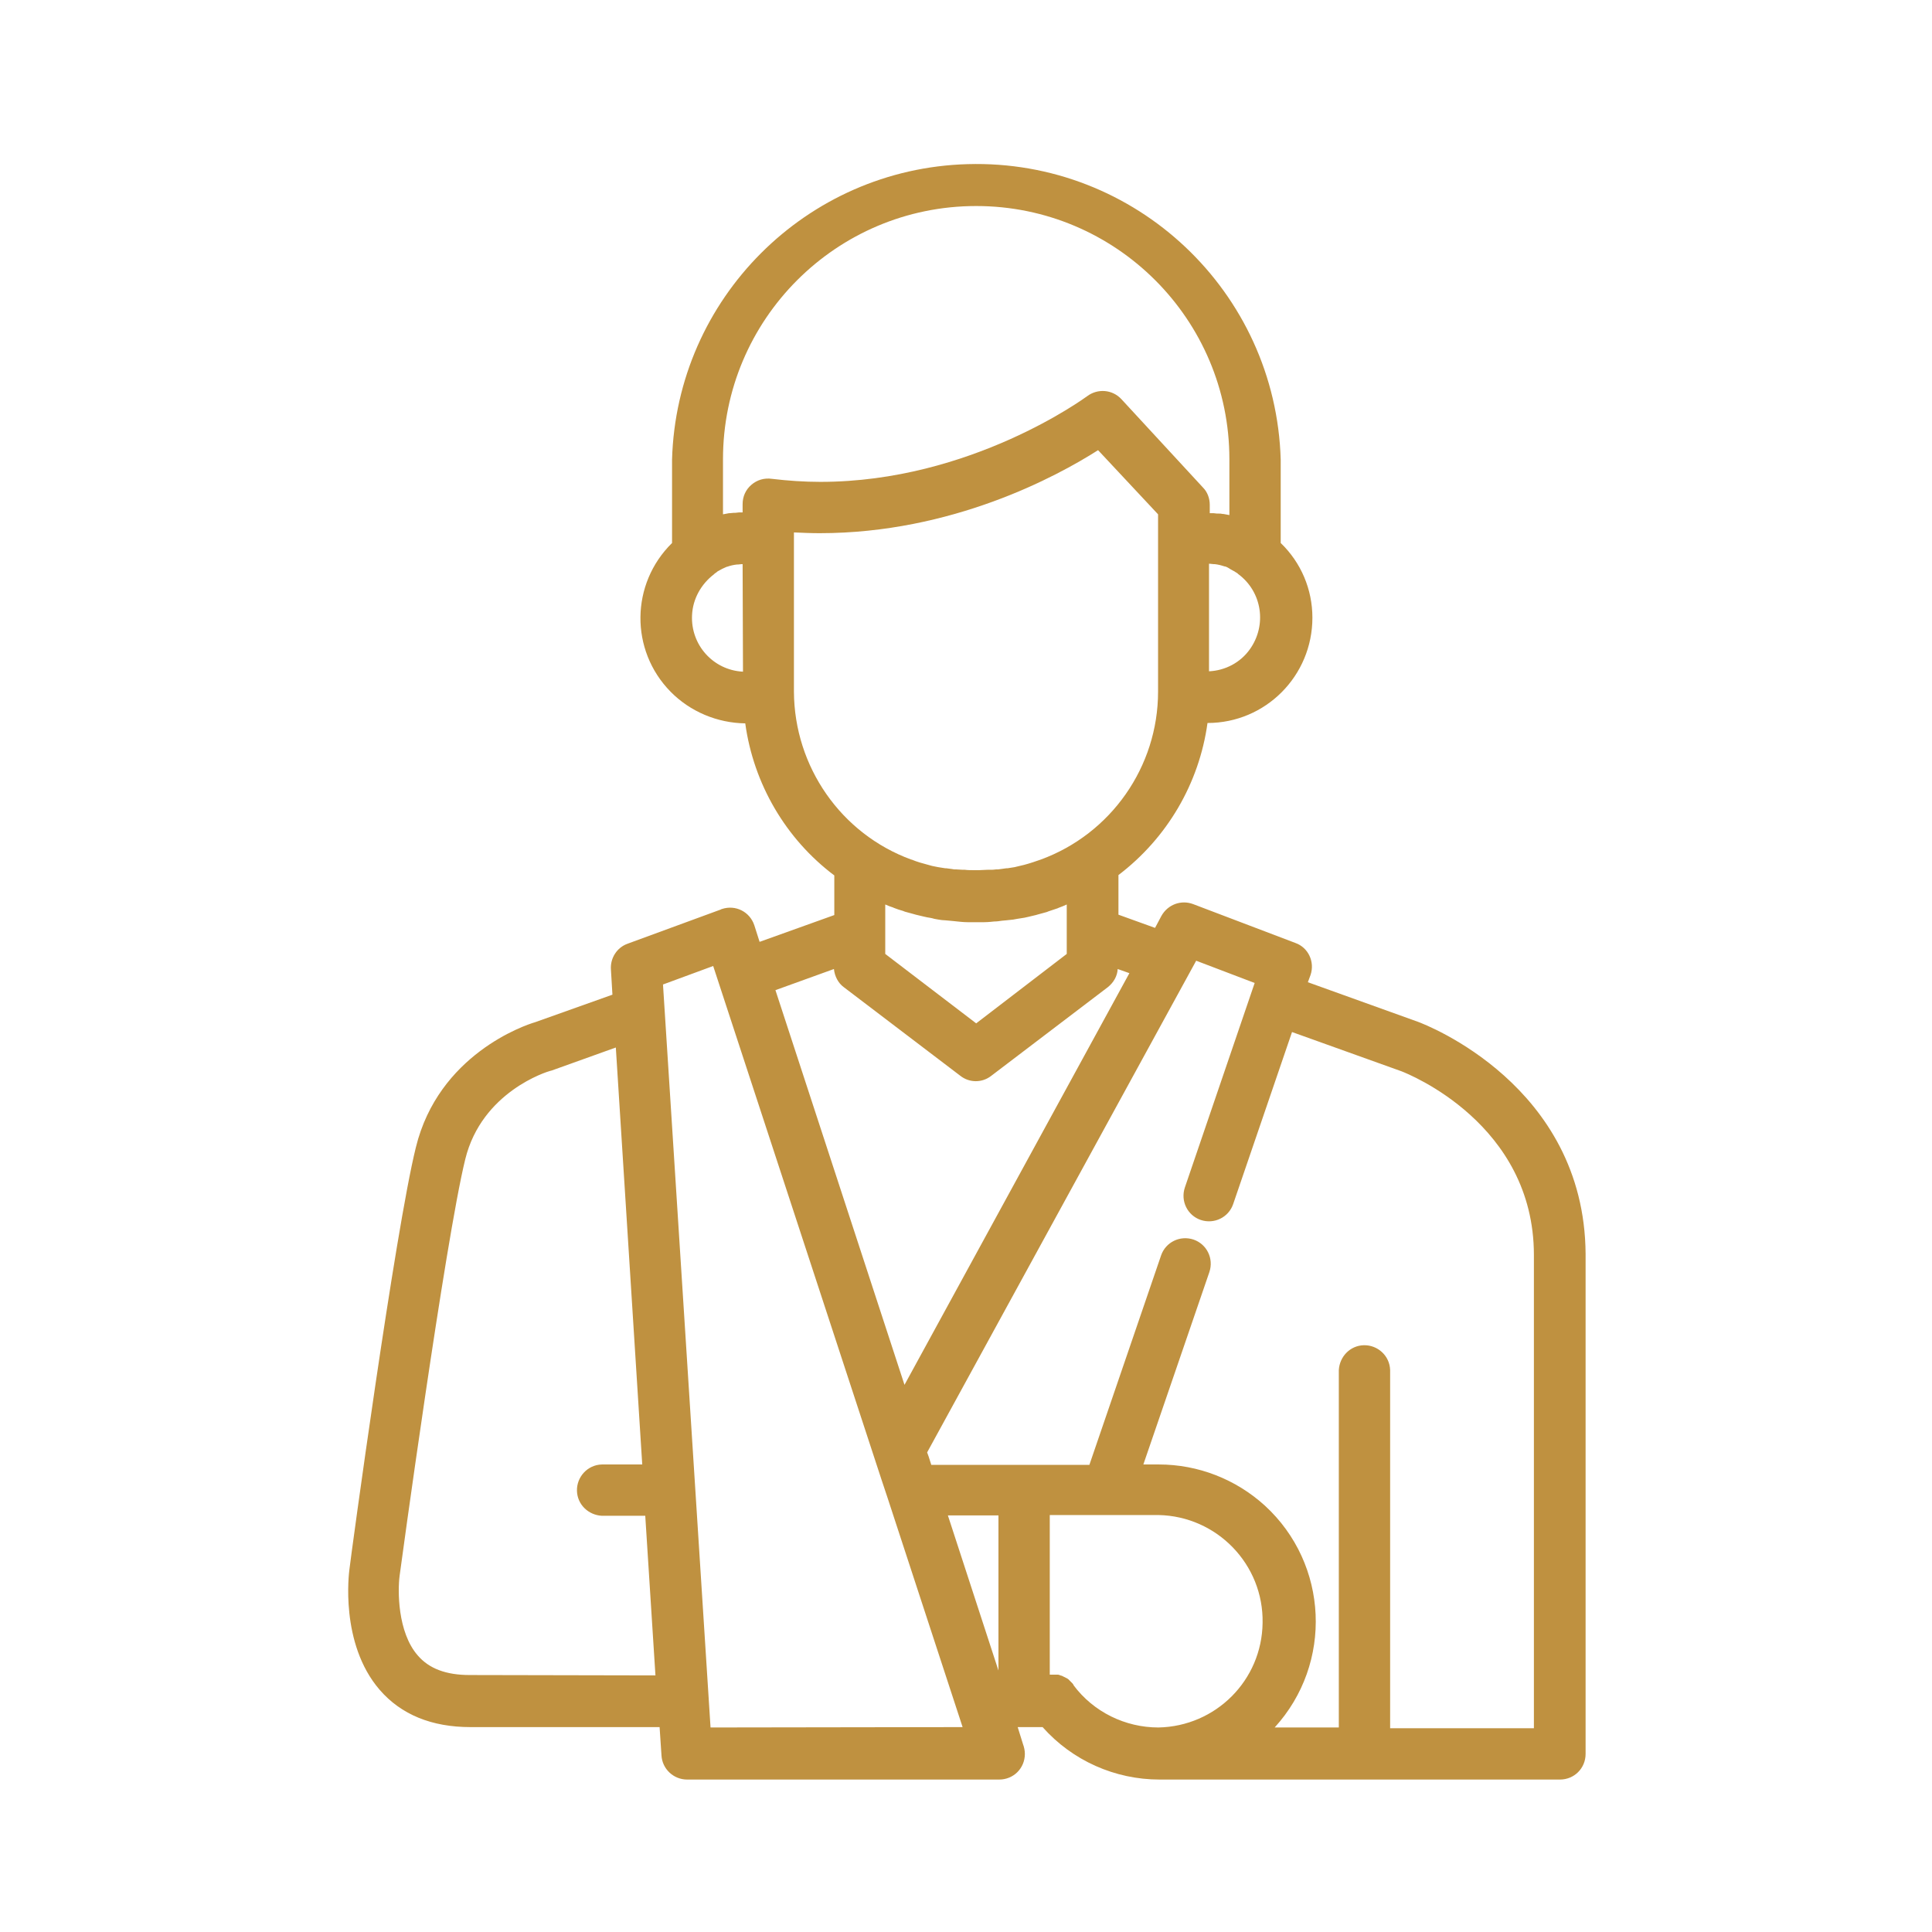 <?xml version="1.0" encoding="utf-8"?>
<!-- Generator: Adobe Illustrator 24.2.0, SVG Export Plug-In . SVG Version: 6.00 Build 0)  -->
<svg version="1.1" id="Layer_1" xmlns="http://www.w3.org/2000/svg" xmlns:xlink="http://www.w3.org/1999/xlink" x="0px" y="0px"
	 viewBox="0 0 512 512" style="enable-background:new 0 0 512 512;" xml:space="preserve">
<style type="text/css">
	.st0{fill:#BF9140;}
</style>
<path class="st0" d="M375.8,270.8l-29.2-10.5l0.7-1.9c1.2-3.5-0.6-7.3-4-8.5l-27.1-10.3c-3.2-1.2-6.7,0.1-8.4,3.1l-1.7,3.2l-9.7-3.5
	v-10.5c12.9-9.8,21.4-24.3,23.6-40.3c15.4,0,27.8-12.5,27.8-27.9c0-7.5-3-14.6-8.4-19.8v-22.1c-1.3-44.5-38.4-79.6-83-78.3
	c-42.7,1.2-77.1,35.6-78.3,78.3v22.1c-11,10.8-11.2,28.4-0.4,39.4c5.2,5.3,12.4,8.3,19.8,8.4c2.2,16,10.7,30.6,23.6,40.3v10.5
	l-19.8,7.1l-1.4-4.4c-1.2-3.6-5-5.5-8.6-4.3c-0.1,0-0.1,0-0.2,0.1l-24.8,9.1c-2.8,1-4.6,3.8-4.4,6.8l0.4,6.7l-20.5,7.3
	c-2.8,0.8-25.6,8.6-31.6,33.2c-5.5,22.2-17.2,108.2-17.6,111.8c-0.1,0.8-2.6,19.6,8,31.9c5.7,6.6,13.8,9.9,24.1,9.9h50.1l0.5,7.5
	c0.2,3.6,3.2,6.4,6.8,6.4h82.7c3.8,0,6.8-3,6.8-6.8c0-0.9-0.2-1.8-0.5-2.6l-1.4-4.5h6.6c7.9,8.9,19.2,13.9,31,13.9h106.1
	c3.8,0,6.8-3,6.8-6.8V332.3C419.9,287.6,377.7,271.5,375.8,270.8z M124.5,443.9c-6.3,0-10.8-1.7-13.8-5.2
	c-5.4-6.2-5.3-17.3-4.8-21.1c0.1-0.9,12.1-88.9,17.4-110.4c4.4-17.9,21.7-23.2,22.5-23.4l0.4-0.1l17-6.1l7,110.5h-10.7
	c-3.8,0.1-6.7,3.3-6.6,7c0.1,3.6,3,6.4,6.6,6.6h11.5l2.7,42.3L124.5,443.9z M326,150.8c0.3,0.2,0.6,0.3,0.9,0.5l0.2,0.1
	c0.3,0.2,0.6,0.4,0.8,0.5l0.2,0.2c6.4,4.7,7.7,13.6,3.1,20c-2.5,3.5-6.5,5.6-10.8,5.8v-28.5h0.2l1,0.1l0.3,0
	c0.9,0.1,1.7,0.3,2.6,0.6h0.1c0.4,0.1,0.8,0.3,1.1,0.5L326,150.8z M196.9,178c-7.9-0.4-13.9-7.1-13.5-15c0.2-4.3,2.4-8.2,5.8-10.8
	l0.2-0.2c0.3-0.2,0.6-0.4,0.8-0.6l0.2-0.1c0.3-0.2,0.6-0.3,0.9-0.5l0.2-0.1c0.4-0.2,0.7-0.3,1.1-0.5h0.1c0.8-0.3,1.7-0.5,2.6-0.6
	h0.3c0.3,0,0.6-0.1,1-0.1h0.2L196.9,178L196.9,178z M199.1,128.5c-1.5,1.3-2.3,3.1-2.3,5.1v2.2h-0.4c-0.2,0-0.4,0-0.6,0l-0.9,0.1
	h-0.4c-0.4,0-0.7,0.1-1.1,0.1h-0.2c-0.5,0.1-1.1,0.2-1.6,0.3v-14.6c0-37,30-67.1,67.1-67.1c37,0,67.1,30,67.1,67.1v14.8
	c-0.5-0.1-1.1-0.2-1.6-0.3h-0.2c-0.4-0.1-0.7-0.1-1.1-0.1h-0.4l-0.9-0.1c-0.2,0-0.4,0-0.6,0h-0.4v-2.2c0-1.7-0.6-3.4-1.8-4.6
	l-21.6-23.4c-2.4-2.6-6.3-2.9-9.1-0.8c-0.3,0.2-30.7,22.7-70.7,22.7c-4.3,0-8.6-0.3-12.8-0.8C202.5,126.6,200.6,127.2,199.1,128.5z
	 M210.4,183.3v-42.2c2.3,0.1,4.6,0.2,6.8,0.2c35.1,0,62.8-15,73.8-22l15.9,17v47c0,19.9-12.5,37.7-31.1,44.5h0
	c-1.4,0.5-2.9,1-4.4,1.4l0,0c-0.7,0.2-1.4,0.3-2.1,0.5l-0.4,0.1c-0.6,0.1-1.3,0.2-1.9,0.3l-0.3,0c-0.7,0.1-1.4,0.2-2.2,0.3l-0.5,0
	c-0.6,0.1-1.1,0.1-1.7,0.1h-0.6c-0.7,0-1.5,0.1-2.2,0.1h-1.6c-0.7,0-1.5,0-2.2-0.1h-0.6c-0.6,0-1.1-0.1-1.7-0.1l-0.5,0
	c-0.7-0.1-1.4-0.2-2.1-0.3l-0.3,0c-0.6-0.1-1.3-0.2-1.9-0.3l-0.5-0.1c-0.7-0.1-1.4-0.3-2.1-0.5l0,0c-1.5-0.4-3-0.8-4.4-1.4h-0.1
	C222.9,221,210.5,203.2,210.4,183.3z M282.7,239.7v13.1l-24,18.4l-24.1-18.4v-13.1c0.7,0.3,1.4,0.6,2.1,0.8l0.2,0.1
	c0.8,0.3,1.6,0.6,2.4,0.8l0.5,0.2c0.7,0.2,1.5,0.4,2.2,0.6l0.7,0.2c0.7,0.2,1.4,0.3,2.1,0.5c0.3,0.1,0.6,0.1,0.9,0.2
	c0.6,0.1,1.3,0.2,1.9,0.4c0.4,0.1,0.7,0.1,1.1,0.2c0.6,0.1,1.3,0.2,1.9,0.2l1.1,0.1c0.7,0.1,1.4,0.1,2,0.2c0.3,0,0.7,0.1,1,0.1
	c1,0.1,2.1,0.1,3.1,0.1h1.6c1,0,2.1,0,3.1-0.1c0.3,0,0.7-0.1,1-0.1c0.7,0,1.4-0.1,2-0.2l1.1-0.1c0.6-0.1,1.3-0.1,1.9-0.2
	c0.4-0.1,0.7-0.1,1.1-0.2c0.6-0.1,1.3-0.2,1.9-0.3c0.3-0.1,0.6-0.1,0.9-0.2c0.7-0.2,1.4-0.3,2.1-0.5l0.7-0.2
	c0.7-0.2,1.5-0.4,2.2-0.6l0.5-0.2c0.8-0.3,1.6-0.5,2.4-0.8l0.2-0.1C281.3,240.3,282.1,240,282.7,239.7L282.7,239.7z M221,256.8
	c0.2,1.9,1.1,3.7,2.6,4.8l30.9,23.5c2.4,1.9,5.8,1.9,8.2,0l30.9-23.5c1.5-1.2,2.5-2.9,2.6-4.8l3.1,1.1L239.7,367l-34.2-104.6
	L221,256.8z M188.3,457.8l-12.6-196.9L189,256l44.6,136.1l1.6,4.8l0,0l19.9,60.8L188.3,457.8z M264.6,442.7l-13.4-41.1h13.4V442.7z
	 M307,457.8c-8.8,0-17.2-4.1-22.5-11.2v-0.1l-0.3-0.4l-0.1-0.1c-0.1-0.1-0.2-0.2-0.3-0.3l-0.2-0.2l-0.3-0.3l-0.2-0.2l-0.3-0.2
	l-0.2-0.1l-0.4-0.2l-0.2-0.1l-0.4-0.2l-0.2-0.1l-0.4-0.1l-0.2-0.1l-0.4-0.1l-0.3,0h-0.3h-0.4h-1.2v-42.3H307
	c15.5,0.3,27.9,13.1,27.6,28.6C334.4,445.3,322.2,457.5,307,457.8L307,457.8z M368.4,457.8v-94.7c-0.1-3.8-3.3-6.7-7-6.6
	c-3.6,0.1-6.4,3-6.6,6.6v94.7h-17c15.5-17,14.3-43.3-2.6-58.8c-7.7-7-17.7-10.9-28.1-10.9H303l17.5-51c1.2-3.6-0.7-7.4-4.2-8.6
	c-3.6-1.2-7.4,0.7-8.6,4.2l0,0l-19,55.5h-41.9l-0.7-2.2l-0.4-1.1l71.3-130.3l15.5,5.9l-18.5,54.2c-1.2,3.6,0.7,7.4,4.2,8.6
	c3.6,1.2,7.4-0.7,8.6-4.2l15.6-45.6l29,10.4c1.8,0.7,35.1,13.9,35.1,48.7v125.4H368.4z"/>
</svg>
